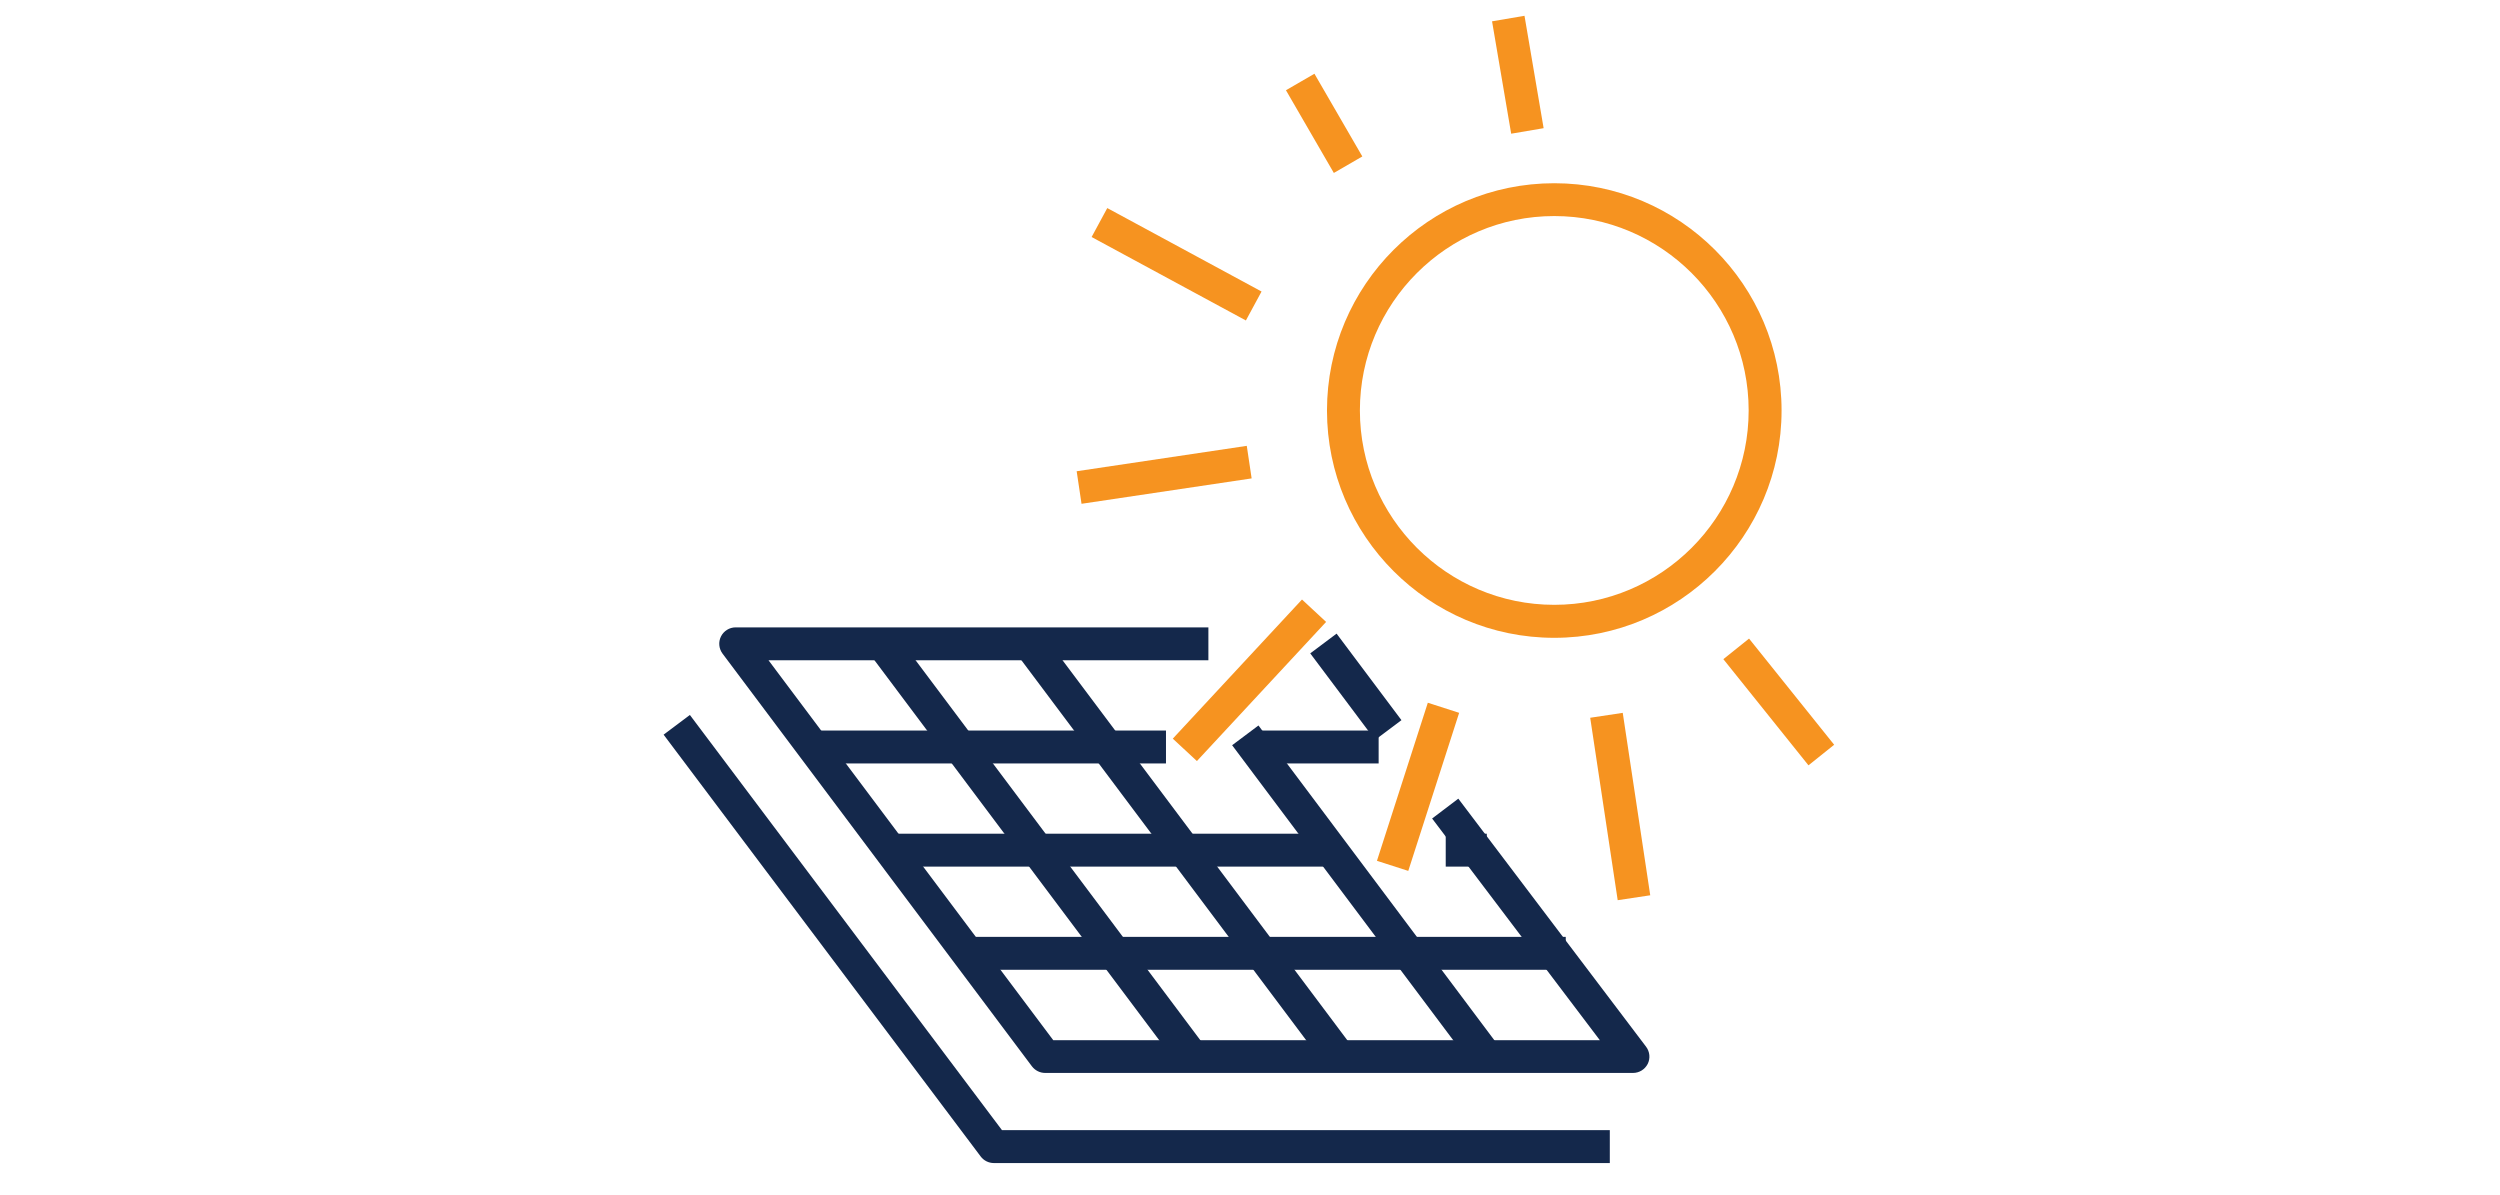 <?xml version="1.0" encoding="UTF-8"?>
<svg xmlns="http://www.w3.org/2000/svg" id="Layer_1" viewBox="0 0 316 151">
  <defs>
    <style>.cls-1{fill:#14284b;}.cls-1,.cls-2{stroke-width:0px;}.cls-2{fill:#f69320;}</style>
  </defs>
  <rect class="cls-1" x="169.3" y="79.98" width="4.16" height="13.67" transform="translate(-17.82 120.15) rotate(-36.86)"></rect>
  <path class="cls-1" d="M206.41,135.62h-74.3c-.66,0-1.27-.31-1.67-.83l-39.11-52.17c-.47-.63-.55-1.47-.2-2.17s1.07-1.15,1.85-1.15h59.76v4.16h-55.6l35.99,48.02h69.09l-21.2-28.02,3.31-2.51,23.73,31.35c.48.63.56,1.48.21,2.18-.36.7-1.07,1.14-1.86,1.14Z"></path>
  <rect class="cls-1" x="122.09" y="118.42" width="75.82" height="4.16"></rect>
  <rect class="cls-1" x="112.24" y="105.38" width="56.3" height="4.16"></rect>
  <rect class="cls-1" x="102.49" y="92.34" width="44.89" height="4.16"></rect>
  <rect class="cls-1" x="158.65" y="92.34" width="15.61" height="4.16"></rect>
  <rect class="cls-1" x="170.6" y="87.85" width="4.16" height="50.96" transform="translate(-33.46 126.21) rotate(-36.85)"></rect>
  <rect class="cls-1" x="147.4" y="73.99" width="4.16" height="66.34" transform="translate(-34.4 111.07) rotate(-36.85)"></rect>
  <rect class="cls-1" x="128.94" y="74.45" width="4.16" height="65.73" transform="translate(-38.18 100.03) rotate(-36.85)"></rect>
  <path class="cls-1" d="M203.48,147.01h-77.86c-.65,0-1.27-.31-1.66-.83l-40.08-53.32,3.32-2.49,39.45,52.48h76.83v4.16Z"></path>
  <rect class="cls-2" x="202.71" y="90.29" width="4.16" height="23.32" transform="translate(-12.9 31.65) rotate(-8.57)"></rect>
  <rect class="cls-2" x="222.76" y="80.13" width="4.16" height="17.2" transform="translate(-6.09 160.14) rotate(-38.72)"></rect>
  <rect class="cls-2" x="165.29" y="9.54" width="4.16" height="12.08" transform="translate(14.72 85.97) rotate(-30.07)"></rect>
  <rect class="cls-2" x="146.64" y="22.32" width="4.16" height="22.17" transform="translate(48.58 148.32) rotate(-61.59)"></rect>
  <rect class="cls-2" x="136.28" y="57.94" width="21.74" height="4.16" transform="translate(-7.25 22.38) rotate(-8.49)"></rect>
  <rect class="cls-2" x="145.93" y="83.9" width="24" height="4.16" transform="translate(-12.54 143.21) rotate(-47.12)"></rect>
  <rect class="cls-2" x="168.75" y="97.38" width="20.99" height="4.16" transform="translate(29.65 239.61) rotate(-72.16)"></rect>
  <path class="cls-2" d="M196.46,80.62c-15.84,0-28.73-12.88-28.73-28.73s12.88-28.73,28.73-28.73,28.73,12.88,28.73,28.73c0,15.84-12.89,28.73-28.73,28.73ZM196.46,27.31c-13.55,0-24.57,11.02-24.57,24.57s11.02,24.57,24.57,24.57,24.57-11.02,24.57-24.57-11.03-24.57-24.57-24.57Z"></path>
  <rect class="cls-1" x="182.74" y="105.38" width="5.19" height="4.16"></rect>
  <rect class="cls-2" x="189.77" y="2.24" width="4.16" height="14.41" transform="translate(1.14 32.33) rotate(-9.66)"></rect>
</svg>
